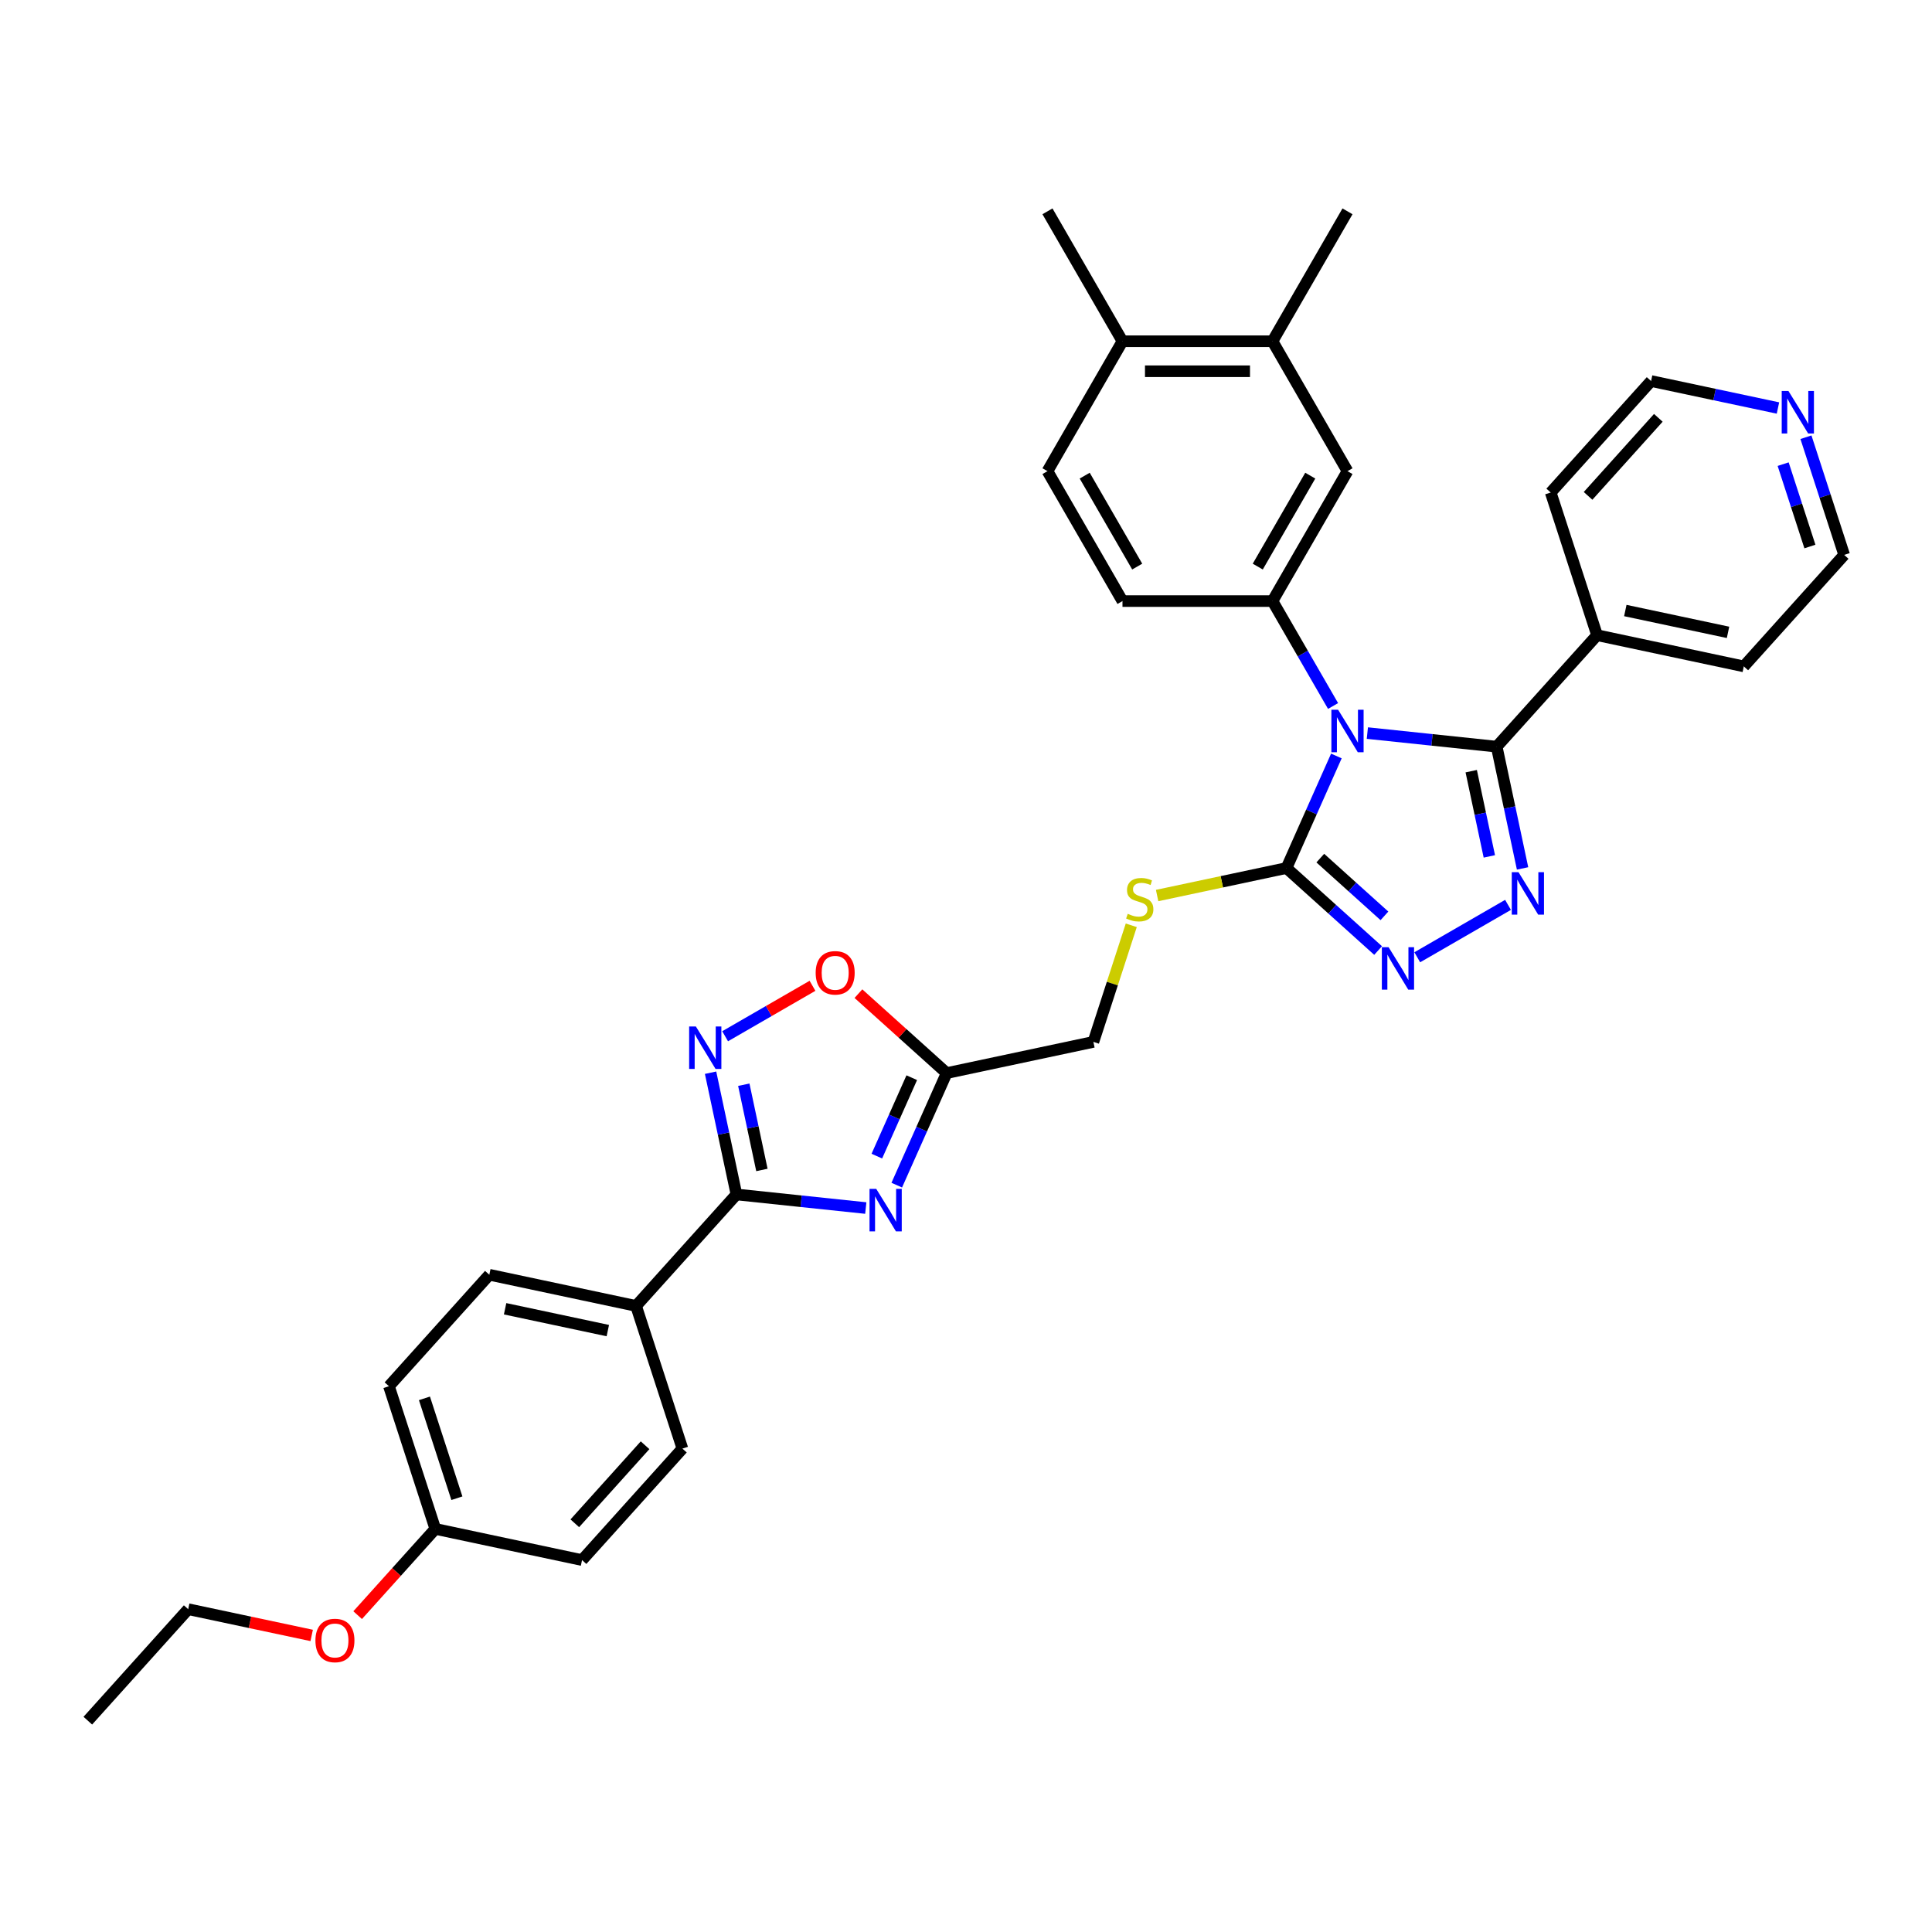 <?xml version='1.0' encoding='iso-8859-1'?>
<svg version='1.1' baseProfile='full'
              xmlns='http://www.w3.org/2000/svg'
                      xmlns:rdkit='http://www.rdkit.org/xml'
                      xmlns:xlink='http://www.w3.org/1999/xlink'
                  xml:space='preserve'
width='1000px' height='1000px' viewBox='0 0 1000 1000'>
<!-- END OF HEADER -->
<rect style='opacity:1.0;fill:#FFFFFF;stroke:none' width='1000' height='1000' x='0' y='0'> </rect>
<path class='bond-0' d='M 707.743,379.441 L 741.213,382.959' style='fill:none;fill-rule:evenodd;stroke:#0000FF;stroke-width:6px;stroke-linecap:butt;stroke-linejoin:miter;stroke-opacity:1' />
<path class='bond-0' d='M 741.213,382.959 L 774.684,386.477' style='fill:none;fill-rule:evenodd;stroke:#000000;stroke-width:6px;stroke-linecap:butt;stroke-linejoin:miter;stroke-opacity:1' />
<path class='bond-2' d='M 691.703,391.296 L 678.792,420.295' style='fill:none;fill-rule:evenodd;stroke:#0000FF;stroke-width:6px;stroke-linecap:butt;stroke-linejoin:miter;stroke-opacity:1' />
<path class='bond-2' d='M 678.792,420.295 L 665.881,449.294' style='fill:none;fill-rule:evenodd;stroke:#000000;stroke-width:6px;stroke-linecap:butt;stroke-linejoin:miter;stroke-opacity:1' />
<path class='bond-6' d='M 689.994,365.425 L 674.317,338.27' style='fill:none;fill-rule:evenodd;stroke:#0000FF;stroke-width:6px;stroke-linecap:butt;stroke-linejoin:miter;stroke-opacity:1' />
<path class='bond-6' d='M 674.317,338.27 L 658.639,311.116' style='fill:none;fill-rule:evenodd;stroke:#000000;stroke-width:6px;stroke-linecap:butt;stroke-linejoin:miter;stroke-opacity:1' />
<path class='bond-1' d='M 774.684,386.477 L 781.381,417.984' style='fill:none;fill-rule:evenodd;stroke:#000000;stroke-width:6px;stroke-linecap:butt;stroke-linejoin:miter;stroke-opacity:1' />
<path class='bond-1' d='M 781.381,417.984 L 788.078,449.491' style='fill:none;fill-rule:evenodd;stroke:#0000FF;stroke-width:6px;stroke-linecap:butt;stroke-linejoin:miter;stroke-opacity:1' />
<path class='bond-1' d='M 761.503,399.158 L 766.191,421.212' style='fill:none;fill-rule:evenodd;stroke:#000000;stroke-width:6px;stroke-linecap:butt;stroke-linejoin:miter;stroke-opacity:1' />
<path class='bond-1' d='M 766.191,421.212 L 770.879,443.267' style='fill:none;fill-rule:evenodd;stroke:#0000FF;stroke-width:6px;stroke-linecap:butt;stroke-linejoin:miter;stroke-opacity:1' />
<path class='bond-14' d='M 774.684,386.477 L 826.64,328.774' style='fill:none;fill-rule:evenodd;stroke:#000000;stroke-width:6px;stroke-linecap:butt;stroke-linejoin:miter;stroke-opacity:1' />
<path class='bond-34' d='M 780.547,468.362 L 733.567,495.486' style='fill:none;fill-rule:evenodd;stroke:#0000FF;stroke-width:6px;stroke-linecap:butt;stroke-linejoin:miter;stroke-opacity:1' />
<path class='bond-4' d='M 665.881,449.294 L 689.592,470.644' style='fill:none;fill-rule:evenodd;stroke:#000000;stroke-width:6px;stroke-linecap:butt;stroke-linejoin:miter;stroke-opacity:1' />
<path class='bond-4' d='M 689.592,470.644 L 713.303,491.994' style='fill:none;fill-rule:evenodd;stroke:#0000FF;stroke-width:6px;stroke-linecap:butt;stroke-linejoin:miter;stroke-opacity:1' />
<path class='bond-4' d='M 683.385,444.159 L 699.983,459.103' style='fill:none;fill-rule:evenodd;stroke:#000000;stroke-width:6px;stroke-linecap:butt;stroke-linejoin:miter;stroke-opacity:1' />
<path class='bond-4' d='M 699.983,459.103 L 716.581,474.048' style='fill:none;fill-rule:evenodd;stroke:#0000FF;stroke-width:6px;stroke-linecap:butt;stroke-linejoin:miter;stroke-opacity:1' />
<path class='bond-10' d='M 665.881,449.294 L 632.402,456.411' style='fill:none;fill-rule:evenodd;stroke:#000000;stroke-width:6px;stroke-linecap:butt;stroke-linejoin:miter;stroke-opacity:1' />
<path class='bond-10' d='M 632.402,456.411 L 598.922,463.527' style='fill:none;fill-rule:evenodd;stroke:#CCCC00;stroke-width:6px;stroke-linecap:butt;stroke-linejoin:miter;stroke-opacity:1' />
<path class='bond-3' d='M 464.164,613.426 L 477.076,584.427' style='fill:none;fill-rule:evenodd;stroke:#0000FF;stroke-width:6px;stroke-linecap:butt;stroke-linejoin:miter;stroke-opacity:1' />
<path class='bond-3' d='M 477.076,584.427 L 489.987,555.428' style='fill:none;fill-rule:evenodd;stroke:#000000;stroke-width:6px;stroke-linecap:butt;stroke-linejoin:miter;stroke-opacity:1' />
<path class='bond-3' d='M 453.851,598.41 L 462.889,578.111' style='fill:none;fill-rule:evenodd;stroke:#0000FF;stroke-width:6px;stroke-linecap:butt;stroke-linejoin:miter;stroke-opacity:1' />
<path class='bond-3' d='M 462.889,578.111 L 471.927,557.811' style='fill:none;fill-rule:evenodd;stroke:#000000;stroke-width:6px;stroke-linecap:butt;stroke-linejoin:miter;stroke-opacity:1' />
<path class='bond-5' d='M 448.124,625.281 L 414.654,621.763' style='fill:none;fill-rule:evenodd;stroke:#0000FF;stroke-width:6px;stroke-linecap:butt;stroke-linejoin:miter;stroke-opacity:1' />
<path class='bond-5' d='M 414.654,621.763 L 381.184,618.246' style='fill:none;fill-rule:evenodd;stroke:#000000;stroke-width:6px;stroke-linecap:butt;stroke-linejoin:miter;stroke-opacity:1' />
<path class='bond-12' d='M 381.184,618.246 L 329.228,675.948' style='fill:none;fill-rule:evenodd;stroke:#000000;stroke-width:6px;stroke-linecap:butt;stroke-linejoin:miter;stroke-opacity:1' />
<path class='bond-37' d='M 381.184,618.246 L 374.486,586.739' style='fill:none;fill-rule:evenodd;stroke:#000000;stroke-width:6px;stroke-linecap:butt;stroke-linejoin:miter;stroke-opacity:1' />
<path class='bond-37' d='M 374.486,586.739 L 367.789,555.232' style='fill:none;fill-rule:evenodd;stroke:#0000FF;stroke-width:6px;stroke-linecap:butt;stroke-linejoin:miter;stroke-opacity:1' />
<path class='bond-37' d='M 394.364,605.565 L 389.676,583.51' style='fill:none;fill-rule:evenodd;stroke:#000000;stroke-width:6px;stroke-linecap:butt;stroke-linejoin:miter;stroke-opacity:1' />
<path class='bond-37' d='M 389.676,583.51 L 384.989,561.455' style='fill:none;fill-rule:evenodd;stroke:#0000FF;stroke-width:6px;stroke-linecap:butt;stroke-linejoin:miter;stroke-opacity:1' />
<path class='bond-11' d='M 658.639,311.116 L 697.463,243.872' style='fill:none;fill-rule:evenodd;stroke:#000000;stroke-width:6px;stroke-linecap:butt;stroke-linejoin:miter;stroke-opacity:1' />
<path class='bond-11' d='M 651.014,293.265 L 678.19,246.194' style='fill:none;fill-rule:evenodd;stroke:#000000;stroke-width:6px;stroke-linecap:butt;stroke-linejoin:miter;stroke-opacity:1' />
<path class='bond-15' d='M 658.639,311.116 L 580.992,311.116' style='fill:none;fill-rule:evenodd;stroke:#000000;stroke-width:6px;stroke-linecap:butt;stroke-linejoin:miter;stroke-opacity:1' />
<path class='bond-7' d='M 375.32,536.36 L 397.933,523.305' style='fill:none;fill-rule:evenodd;stroke:#0000FF;stroke-width:6px;stroke-linecap:butt;stroke-linejoin:miter;stroke-opacity:1' />
<path class='bond-7' d='M 397.933,523.305 L 420.545,510.249' style='fill:none;fill-rule:evenodd;stroke:#FF0000;stroke-width:6px;stroke-linecap:butt;stroke-linejoin:miter;stroke-opacity:1' />
<path class='bond-8' d='M 489.987,555.428 L 565.937,539.284' style='fill:none;fill-rule:evenodd;stroke:#000000;stroke-width:6px;stroke-linecap:butt;stroke-linejoin:miter;stroke-opacity:1' />
<path class='bond-9' d='M 489.987,555.428 L 467.153,534.868' style='fill:none;fill-rule:evenodd;stroke:#000000;stroke-width:6px;stroke-linecap:butt;stroke-linejoin:miter;stroke-opacity:1' />
<path class='bond-9' d='M 467.153,534.868 L 444.319,514.309' style='fill:none;fill-rule:evenodd;stroke:#FF0000;stroke-width:6px;stroke-linecap:butt;stroke-linejoin:miter;stroke-opacity:1' />
<path class='bond-17' d='M 585.546,478.933 L 575.741,509.109' style='fill:none;fill-rule:evenodd;stroke:#CCCC00;stroke-width:6px;stroke-linecap:butt;stroke-linejoin:miter;stroke-opacity:1' />
<path class='bond-17' d='M 575.741,509.109 L 565.937,539.284' style='fill:none;fill-rule:evenodd;stroke:#000000;stroke-width:6px;stroke-linecap:butt;stroke-linejoin:miter;stroke-opacity:1' />
<path class='bond-13' d='M 697.463,243.872 L 658.639,176.628' style='fill:none;fill-rule:evenodd;stroke:#000000;stroke-width:6px;stroke-linecap:butt;stroke-linejoin:miter;stroke-opacity:1' />
<path class='bond-20' d='M 329.228,675.948 L 253.278,659.805' style='fill:none;fill-rule:evenodd;stroke:#000000;stroke-width:6px;stroke-linecap:butt;stroke-linejoin:miter;stroke-opacity:1' />
<path class='bond-20' d='M 314.606,688.717 L 261.442,677.416' style='fill:none;fill-rule:evenodd;stroke:#000000;stroke-width:6px;stroke-linecap:butt;stroke-linejoin:miter;stroke-opacity:1' />
<path class='bond-21' d='M 329.228,675.948 L 353.222,749.795' style='fill:none;fill-rule:evenodd;stroke:#000000;stroke-width:6px;stroke-linecap:butt;stroke-linejoin:miter;stroke-opacity:1' />
<path class='bond-26' d='M 658.639,176.628 L 697.463,109.384' style='fill:none;fill-rule:evenodd;stroke:#000000;stroke-width:6px;stroke-linecap:butt;stroke-linejoin:miter;stroke-opacity:1' />
<path class='bond-35' d='M 658.639,176.628 L 580.992,176.628' style='fill:none;fill-rule:evenodd;stroke:#000000;stroke-width:6px;stroke-linecap:butt;stroke-linejoin:miter;stroke-opacity:1' />
<path class='bond-35' d='M 646.992,192.158 L 592.639,192.158' style='fill:none;fill-rule:evenodd;stroke:#000000;stroke-width:6px;stroke-linecap:butt;stroke-linejoin:miter;stroke-opacity:1' />
<path class='bond-29' d='M 826.64,328.774 L 802.646,254.928' style='fill:none;fill-rule:evenodd;stroke:#000000;stroke-width:6px;stroke-linecap:butt;stroke-linejoin:miter;stroke-opacity:1' />
<path class='bond-30' d='M 826.64,328.774 L 902.59,344.918' style='fill:none;fill-rule:evenodd;stroke:#000000;stroke-width:6px;stroke-linecap:butt;stroke-linejoin:miter;stroke-opacity:1' />
<path class='bond-30' d='M 841.261,316.006 L 894.426,327.306' style='fill:none;fill-rule:evenodd;stroke:#000000;stroke-width:6px;stroke-linecap:butt;stroke-linejoin:miter;stroke-opacity:1' />
<path class='bond-19' d='M 580.992,311.116 L 542.169,243.872' style='fill:none;fill-rule:evenodd;stroke:#000000;stroke-width:6px;stroke-linecap:butt;stroke-linejoin:miter;stroke-opacity:1' />
<path class='bond-19' d='M 588.618,293.265 L 561.441,246.194' style='fill:none;fill-rule:evenodd;stroke:#000000;stroke-width:6px;stroke-linecap:butt;stroke-linejoin:miter;stroke-opacity:1' />
<path class='bond-16' d='M 580.992,176.628 L 542.169,243.872' style='fill:none;fill-rule:evenodd;stroke:#000000;stroke-width:6px;stroke-linecap:butt;stroke-linejoin:miter;stroke-opacity:1' />
<path class='bond-31' d='M 580.992,176.628 L 542.169,109.384' style='fill:none;fill-rule:evenodd;stroke:#000000;stroke-width:6px;stroke-linecap:butt;stroke-linejoin:miter;stroke-opacity:1' />
<path class='bond-18' d='M 934.754,226.304 L 944.65,256.76' style='fill:none;fill-rule:evenodd;stroke:#0000FF;stroke-width:6px;stroke-linecap:butt;stroke-linejoin:miter;stroke-opacity:1' />
<path class='bond-18' d='M 944.65,256.76 L 954.545,287.215' style='fill:none;fill-rule:evenodd;stroke:#000000;stroke-width:6px;stroke-linecap:butt;stroke-linejoin:miter;stroke-opacity:1' />
<path class='bond-18' d='M 922.954,240.24 L 929.881,261.558' style='fill:none;fill-rule:evenodd;stroke:#0000FF;stroke-width:6px;stroke-linecap:butt;stroke-linejoin:miter;stroke-opacity:1' />
<path class='bond-18' d='M 929.881,261.558 L 936.808,282.877' style='fill:none;fill-rule:evenodd;stroke:#000000;stroke-width:6px;stroke-linecap:butt;stroke-linejoin:miter;stroke-opacity:1' />
<path class='bond-36' d='M 920.271,211.183 L 887.436,204.204' style='fill:none;fill-rule:evenodd;stroke:#0000FF;stroke-width:6px;stroke-linecap:butt;stroke-linejoin:miter;stroke-opacity:1' />
<path class='bond-36' d='M 887.436,204.204 L 854.601,197.225' style='fill:none;fill-rule:evenodd;stroke:#000000;stroke-width:6px;stroke-linecap:butt;stroke-linejoin:miter;stroke-opacity:1' />
<path class='bond-24' d='M 253.278,659.805 L 201.322,717.507' style='fill:none;fill-rule:evenodd;stroke:#000000;stroke-width:6px;stroke-linecap:butt;stroke-linejoin:miter;stroke-opacity:1' />
<path class='bond-23' d='M 353.222,749.795 L 301.266,807.498' style='fill:none;fill-rule:evenodd;stroke:#000000;stroke-width:6px;stroke-linecap:butt;stroke-linejoin:miter;stroke-opacity:1' />
<path class='bond-23' d='M 333.888,748.059 L 297.519,788.451' style='fill:none;fill-rule:evenodd;stroke:#000000;stroke-width:6px;stroke-linecap:butt;stroke-linejoin:miter;stroke-opacity:1' />
<path class='bond-22' d='M 225.316,791.354 L 301.266,807.498' style='fill:none;fill-rule:evenodd;stroke:#000000;stroke-width:6px;stroke-linecap:butt;stroke-linejoin:miter;stroke-opacity:1' />
<path class='bond-25' d='M 225.316,791.354 L 205.218,813.675' style='fill:none;fill-rule:evenodd;stroke:#000000;stroke-width:6px;stroke-linecap:butt;stroke-linejoin:miter;stroke-opacity:1' />
<path class='bond-25' d='M 205.218,813.675 L 185.12,835.996' style='fill:none;fill-rule:evenodd;stroke:#FF0000;stroke-width:6px;stroke-linecap:butt;stroke-linejoin:miter;stroke-opacity:1' />
<path class='bond-38' d='M 225.316,791.354 L 201.322,717.507' style='fill:none;fill-rule:evenodd;stroke:#000000;stroke-width:6px;stroke-linecap:butt;stroke-linejoin:miter;stroke-opacity:1' />
<path class='bond-38' d='M 236.486,775.478 L 219.69,723.786' style='fill:none;fill-rule:evenodd;stroke:#000000;stroke-width:6px;stroke-linecap:butt;stroke-linejoin:miter;stroke-opacity:1' />
<path class='bond-32' d='M 161.325,846.498 L 129.368,839.706' style='fill:none;fill-rule:evenodd;stroke:#FF0000;stroke-width:6px;stroke-linecap:butt;stroke-linejoin:miter;stroke-opacity:1' />
<path class='bond-32' d='M 129.368,839.706 L 97.41,832.913' style='fill:none;fill-rule:evenodd;stroke:#000000;stroke-width:6px;stroke-linecap:butt;stroke-linejoin:miter;stroke-opacity:1' />
<path class='bond-27' d='M 854.601,197.225 L 802.646,254.928' style='fill:none;fill-rule:evenodd;stroke:#000000;stroke-width:6px;stroke-linecap:butt;stroke-linejoin:miter;stroke-opacity:1' />
<path class='bond-27' d='M 858.349,216.271 L 821.979,256.663' style='fill:none;fill-rule:evenodd;stroke:#000000;stroke-width:6px;stroke-linecap:butt;stroke-linejoin:miter;stroke-opacity:1' />
<path class='bond-28' d='M 954.545,287.215 L 902.59,344.918' style='fill:none;fill-rule:evenodd;stroke:#000000;stroke-width:6px;stroke-linecap:butt;stroke-linejoin:miter;stroke-opacity:1' />
<path class='bond-33' d='M 97.41,832.913 L 45.455,890.616' style='fill:none;fill-rule:evenodd;stroke:#000000;stroke-width:6px;stroke-linecap:butt;stroke-linejoin:miter;stroke-opacity:1' />
<path  class='atom-0' d='M 692.602 367.366
L 699.807 379.013
Q 700.522 380.162, 701.671 382.243
Q 702.82 384.324, 702.882 384.448
L 702.882 367.366
L 705.802 367.366
L 705.802 389.355
L 702.789 389.355
L 695.055 376.621
Q 694.155 375.13, 693.192 373.422
Q 692.26 371.714, 691.981 371.186
L 691.981 389.355
L 689.123 389.355
L 689.123 367.366
L 692.602 367.366
' fill='#0000FF'/>
<path  class='atom-2' d='M 785.967 451.432
L 793.172 463.079
Q 793.887 464.228, 795.036 466.309
Q 796.185 468.39, 796.247 468.514
L 796.247 451.432
L 799.167 451.432
L 799.167 473.421
L 796.154 473.421
L 788.421 460.687
Q 787.52 459.197, 786.557 457.488
Q 785.625 455.78, 785.346 455.252
L 785.346 473.421
L 782.488 473.421
L 782.488 451.432
L 785.967 451.432
' fill='#0000FF'/>
<path  class='atom-4' d='M 453.544 615.367
L 460.75 627.014
Q 461.464 628.163, 462.613 630.244
Q 463.763 632.325, 463.825 632.449
L 463.825 615.367
L 466.744 615.367
L 466.744 637.357
L 463.731 637.357
L 455.998 624.623
Q 455.097 623.132, 454.134 621.424
Q 453.203 619.715, 452.923 619.187
L 452.923 637.357
L 450.066 637.357
L 450.066 615.367
L 453.544 615.367
' fill='#0000FF'/>
<path  class='atom-5' d='M 718.723 490.255
L 725.928 501.902
Q 726.643 503.051, 727.792 505.132
Q 728.941 507.213, 729.003 507.338
L 729.003 490.255
L 731.923 490.255
L 731.923 512.245
L 728.91 512.245
L 721.176 499.511
Q 720.276 498.02, 719.313 496.312
Q 718.381 494.604, 718.102 494.076
L 718.102 512.245
L 715.244 512.245
L 715.244 490.255
L 718.723 490.255
' fill='#0000FF'/>
<path  class='atom-8' d='M 360.179 531.301
L 367.385 542.948
Q 368.099 544.097, 369.248 546.178
Q 370.397 548.259, 370.46 548.383
L 370.46 531.301
L 373.379 531.301
L 373.379 553.29
L 370.366 553.29
L 362.633 540.556
Q 361.732 539.065, 360.769 537.357
Q 359.838 535.649, 359.558 535.121
L 359.558 553.29
L 356.701 553.29
L 356.701 531.301
L 360.179 531.301
' fill='#0000FF'/>
<path  class='atom-10' d='M 422.19 503.534
Q 422.19 498.254, 424.799 495.304
Q 427.408 492.353, 432.284 492.353
Q 437.16 492.353, 439.769 495.304
Q 442.378 498.254, 442.378 503.534
Q 442.378 508.876, 439.738 511.92
Q 437.098 514.933, 432.284 514.933
Q 427.439 514.933, 424.799 511.92
Q 422.19 508.907, 422.19 503.534
M 432.284 512.448
Q 435.638 512.448, 437.44 510.212
Q 439.272 507.945, 439.272 503.534
Q 439.272 499.217, 437.44 497.043
Q 435.638 494.838, 432.284 494.838
Q 428.93 494.838, 427.097 497.012
Q 425.296 499.186, 425.296 503.534
Q 425.296 507.976, 427.097 510.212
Q 428.93 512.448, 432.284 512.448
' fill='#FF0000'/>
<path  class='atom-11' d='M 583.719 472.985
Q 583.968 473.078, 584.992 473.513
Q 586.017 473.948, 587.136 474.228
Q 588.285 474.476, 589.403 474.476
Q 591.484 474.476, 592.695 473.482
Q 593.906 472.457, 593.906 470.687
Q 593.906 469.476, 593.285 468.73
Q 592.695 467.985, 591.763 467.581
Q 590.831 467.177, 589.279 466.711
Q 587.322 466.121, 586.142 465.562
Q 584.992 465.003, 584.154 463.823
Q 583.346 462.643, 583.346 460.655
Q 583.346 457.891, 585.21 456.182
Q 587.104 454.474, 590.831 454.474
Q 593.378 454.474, 596.267 455.686
L 595.552 458.077
Q 592.912 456.99, 590.925 456.99
Q 588.782 456.99, 587.601 457.891
Q 586.421 458.76, 586.452 460.282
Q 586.452 461.462, 587.042 462.177
Q 587.663 462.891, 588.533 463.295
Q 589.434 463.699, 590.925 464.165
Q 592.912 464.786, 594.093 465.407
Q 595.273 466.028, 596.111 467.301
Q 596.981 468.544, 596.981 470.687
Q 596.981 473.731, 594.931 475.377
Q 592.912 476.992, 589.527 476.992
Q 587.57 476.992, 586.08 476.557
Q 584.62 476.153, 582.88 475.439
L 583.719 472.985
' fill='#CCCC00'/>
<path  class='atom-19' d='M 925.691 202.374
L 932.896 214.021
Q 933.611 215.17, 934.76 217.251
Q 935.909 219.332, 935.971 219.456
L 935.971 202.374
L 938.891 202.374
L 938.891 224.363
L 935.878 224.363
L 928.144 211.629
Q 927.244 210.138, 926.281 208.43
Q 925.349 206.722, 925.069 206.194
L 925.069 224.363
L 922.212 224.363
L 922.212 202.374
L 925.691 202.374
' fill='#0000FF'/>
<path  class='atom-26' d='M 163.266 849.119
Q 163.266 843.839, 165.875 840.888
Q 168.484 837.938, 173.36 837.938
Q 178.237 837.938, 180.845 840.888
Q 183.454 843.839, 183.454 849.119
Q 183.454 854.461, 180.814 857.505
Q 178.174 860.517, 173.36 860.517
Q 168.515 860.517, 165.875 857.505
Q 163.266 854.492, 163.266 849.119
M 173.36 858.033
Q 176.715 858.033, 178.516 855.796
Q 180.349 853.529, 180.349 849.119
Q 180.349 844.802, 178.516 842.627
Q 176.715 840.422, 173.36 840.422
Q 170.006 840.422, 168.174 842.596
Q 166.372 844.771, 166.372 849.119
Q 166.372 853.56, 168.174 855.796
Q 170.006 858.033, 173.36 858.033
' fill='#FF0000'/>
</svg>
